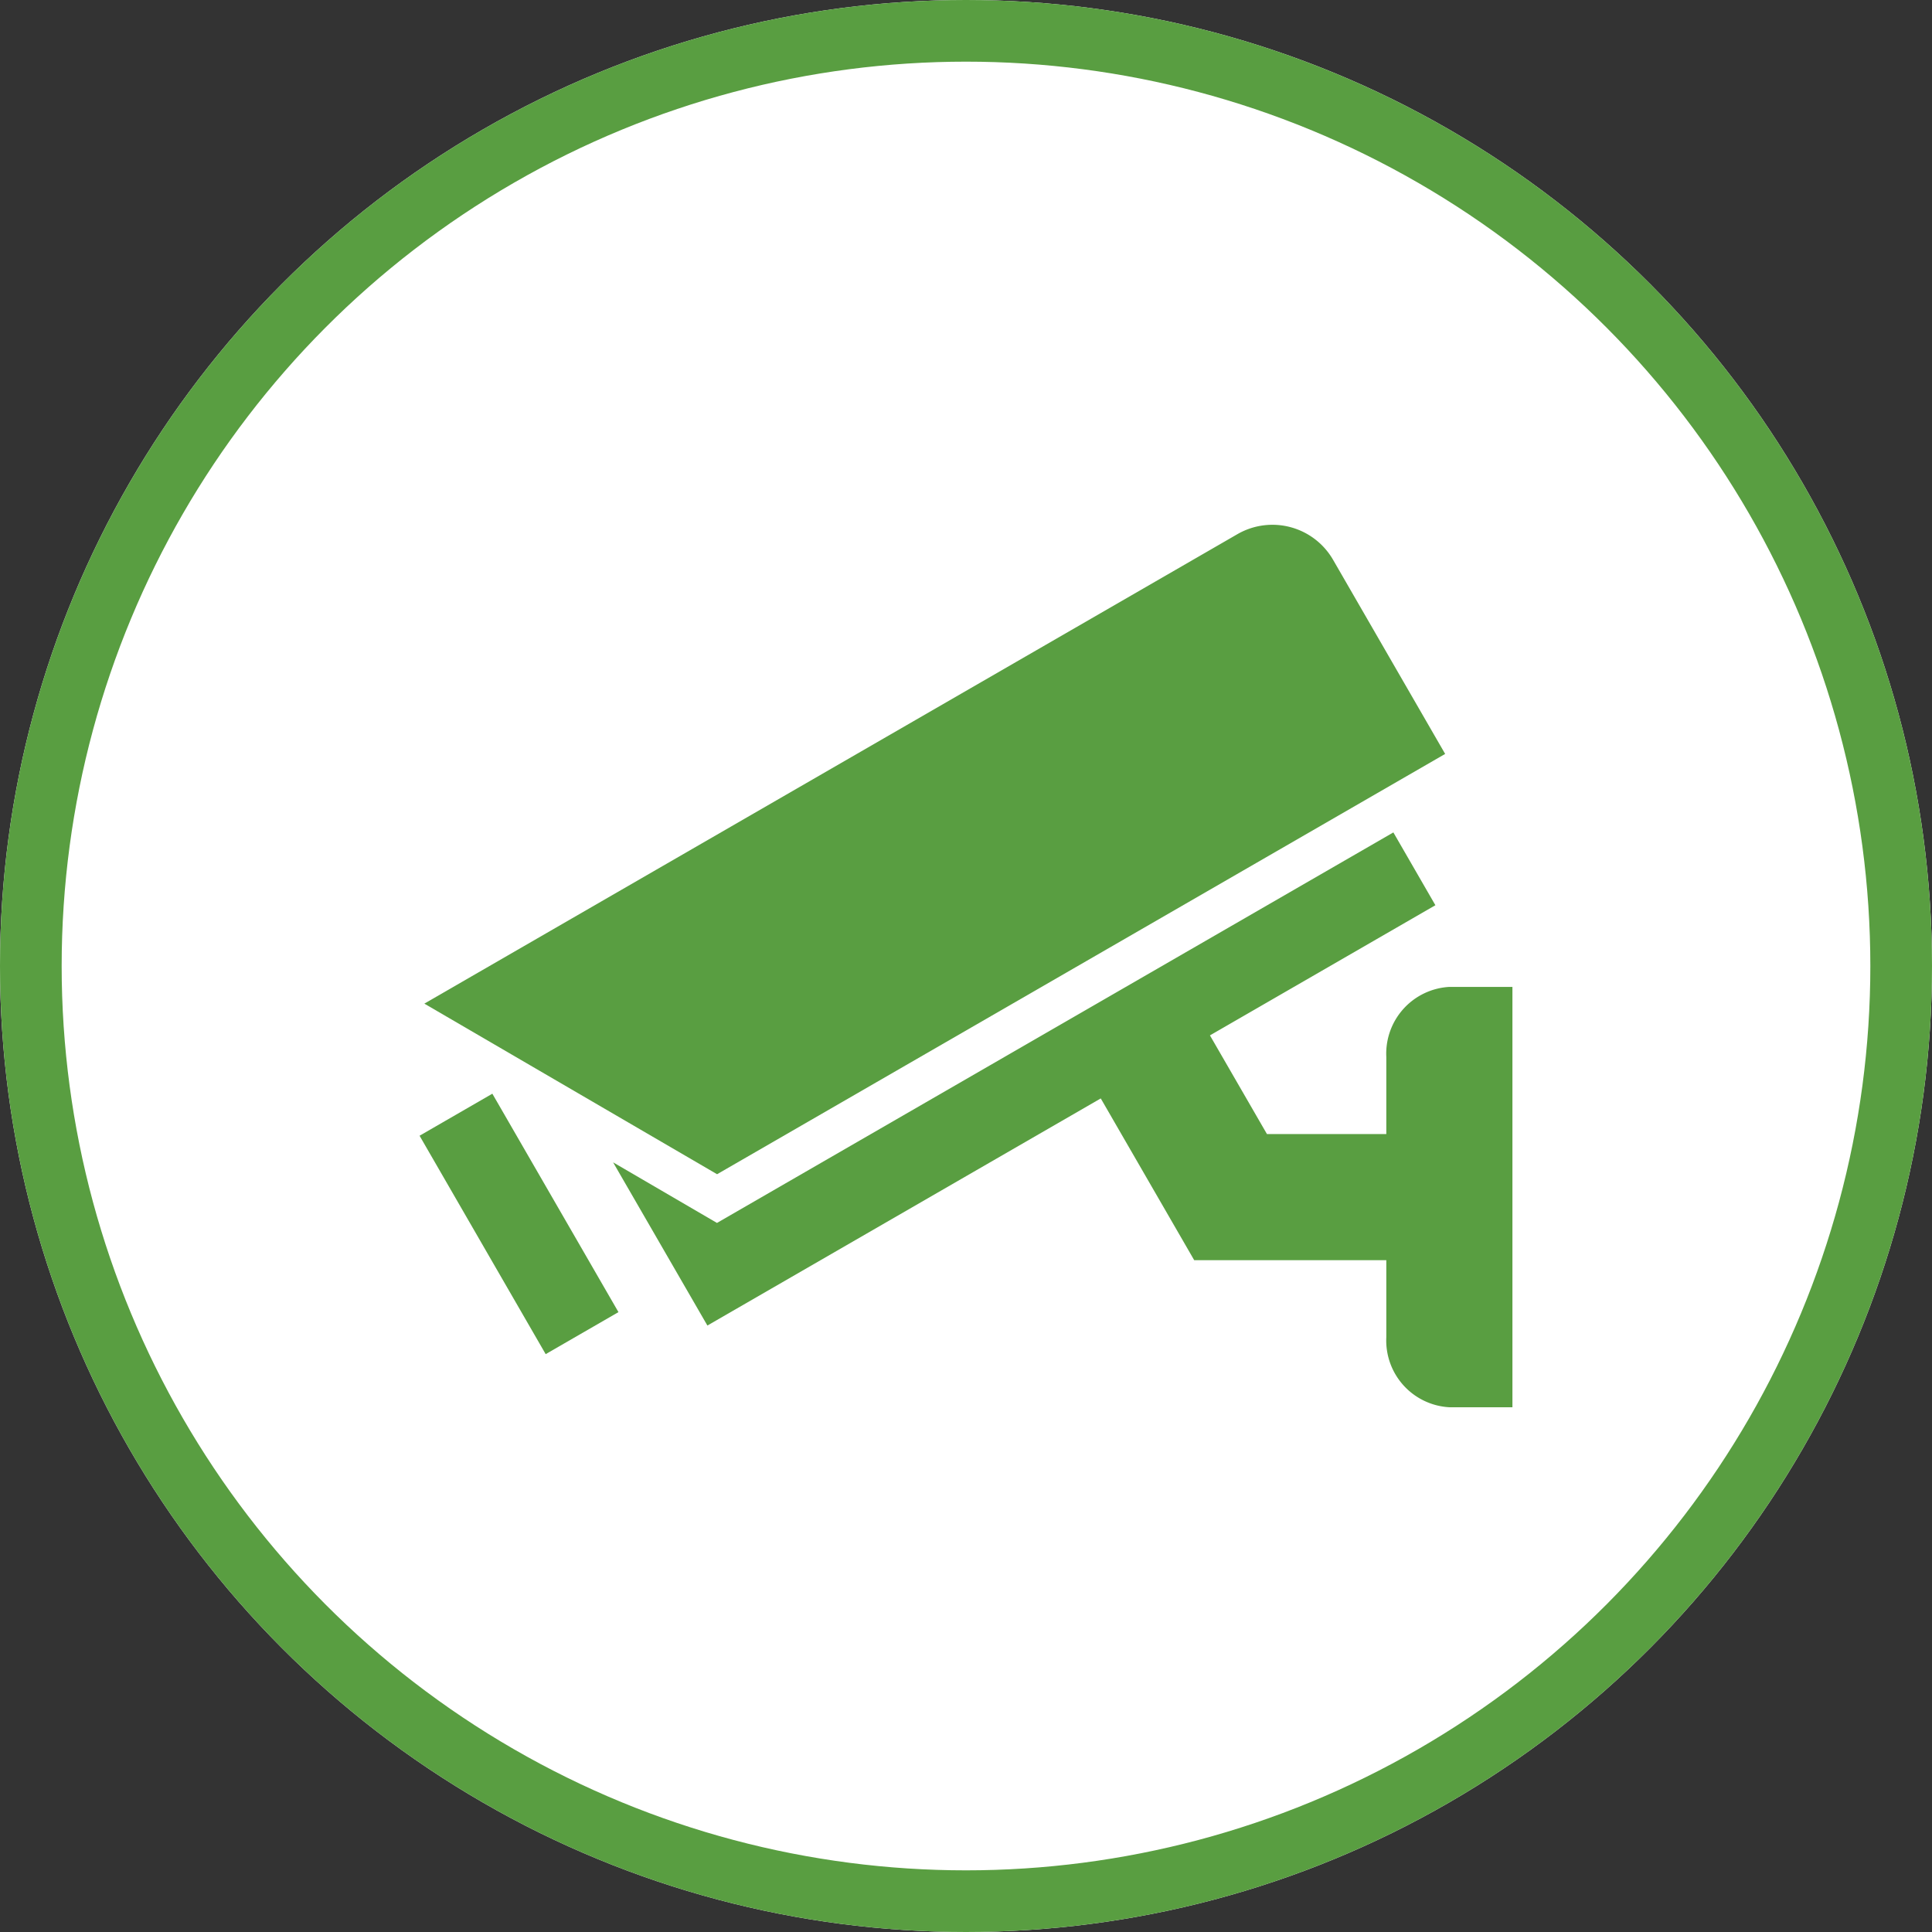 <?xml version="1.0" encoding="UTF-8"?>
<svg xmlns="http://www.w3.org/2000/svg" xmlns:xlink="http://www.w3.org/1999/xlink" width="94" height="94" viewBox="0 0 94 94">
  <rect x="0" y="0" width="94" height="94" fill="#333333" stroke="none"/>
  <defs>
    <clipPath id="clip-path">
      <rect id="Rectangle_134" data-name="Rectangle 134" width="53.172" height="42.938" fill="#599e41"></rect>
    </clipPath>
  </defs>
  <g id="Group_141" data-name="Group 141" transform="translate(-430 -2970)">
    <g id="Ellipse_7" data-name="Ellipse 7" transform="translate(430 2970)" fill="#fff" stroke="#599e41" stroke-width="3">
      <circle cx="47" cy="47" r="47" stroke="none"></circle>
      <circle cx="47" cy="47" r="45.5" fill="none"></circle>
    </g>
    <g id="Group_105" data-name="Group 105" transform="translate(450.414 2995.531)">
      <g id="Group_104" data-name="Group 104" transform="translate(0 0)" clip-path="url(#clip-path)">
        <path id="Path_50" data-name="Path 50" d="M50.007,11.151,44.554,1.706A3.408,3.408,0,0,0,39.9.458L.34,23.3,14.583,31.6Z" transform="translate(-0.108 0)" fill="#599e41"></path>
        <rect id="Rectangle_133" data-name="Rectangle 133" width="4.089" height="12.271" transform="matrix(0.866, -0.5, 0.5, 0.866, 0, 29.727)" fill="#599e41"></rect>
        <path id="Path_51" data-name="Path 51" d="M54.5,29.474a3.252,3.252,0,0,0-3.068,3.409v3.75H45.624l-2.773-4.8L53.82,25.5l-2.045-3.542-32.909,19-5.054-2.948L18.4,45.95,37.539,34.9l4.546,7.87h9.347v3.75A3.252,3.252,0,0,0,54.5,49.926h3.068V29.474Z" transform="translate(-4.396 -6.988)" fill="#599e41"></path>
      </g>
    </g>
  </g>
</svg>
